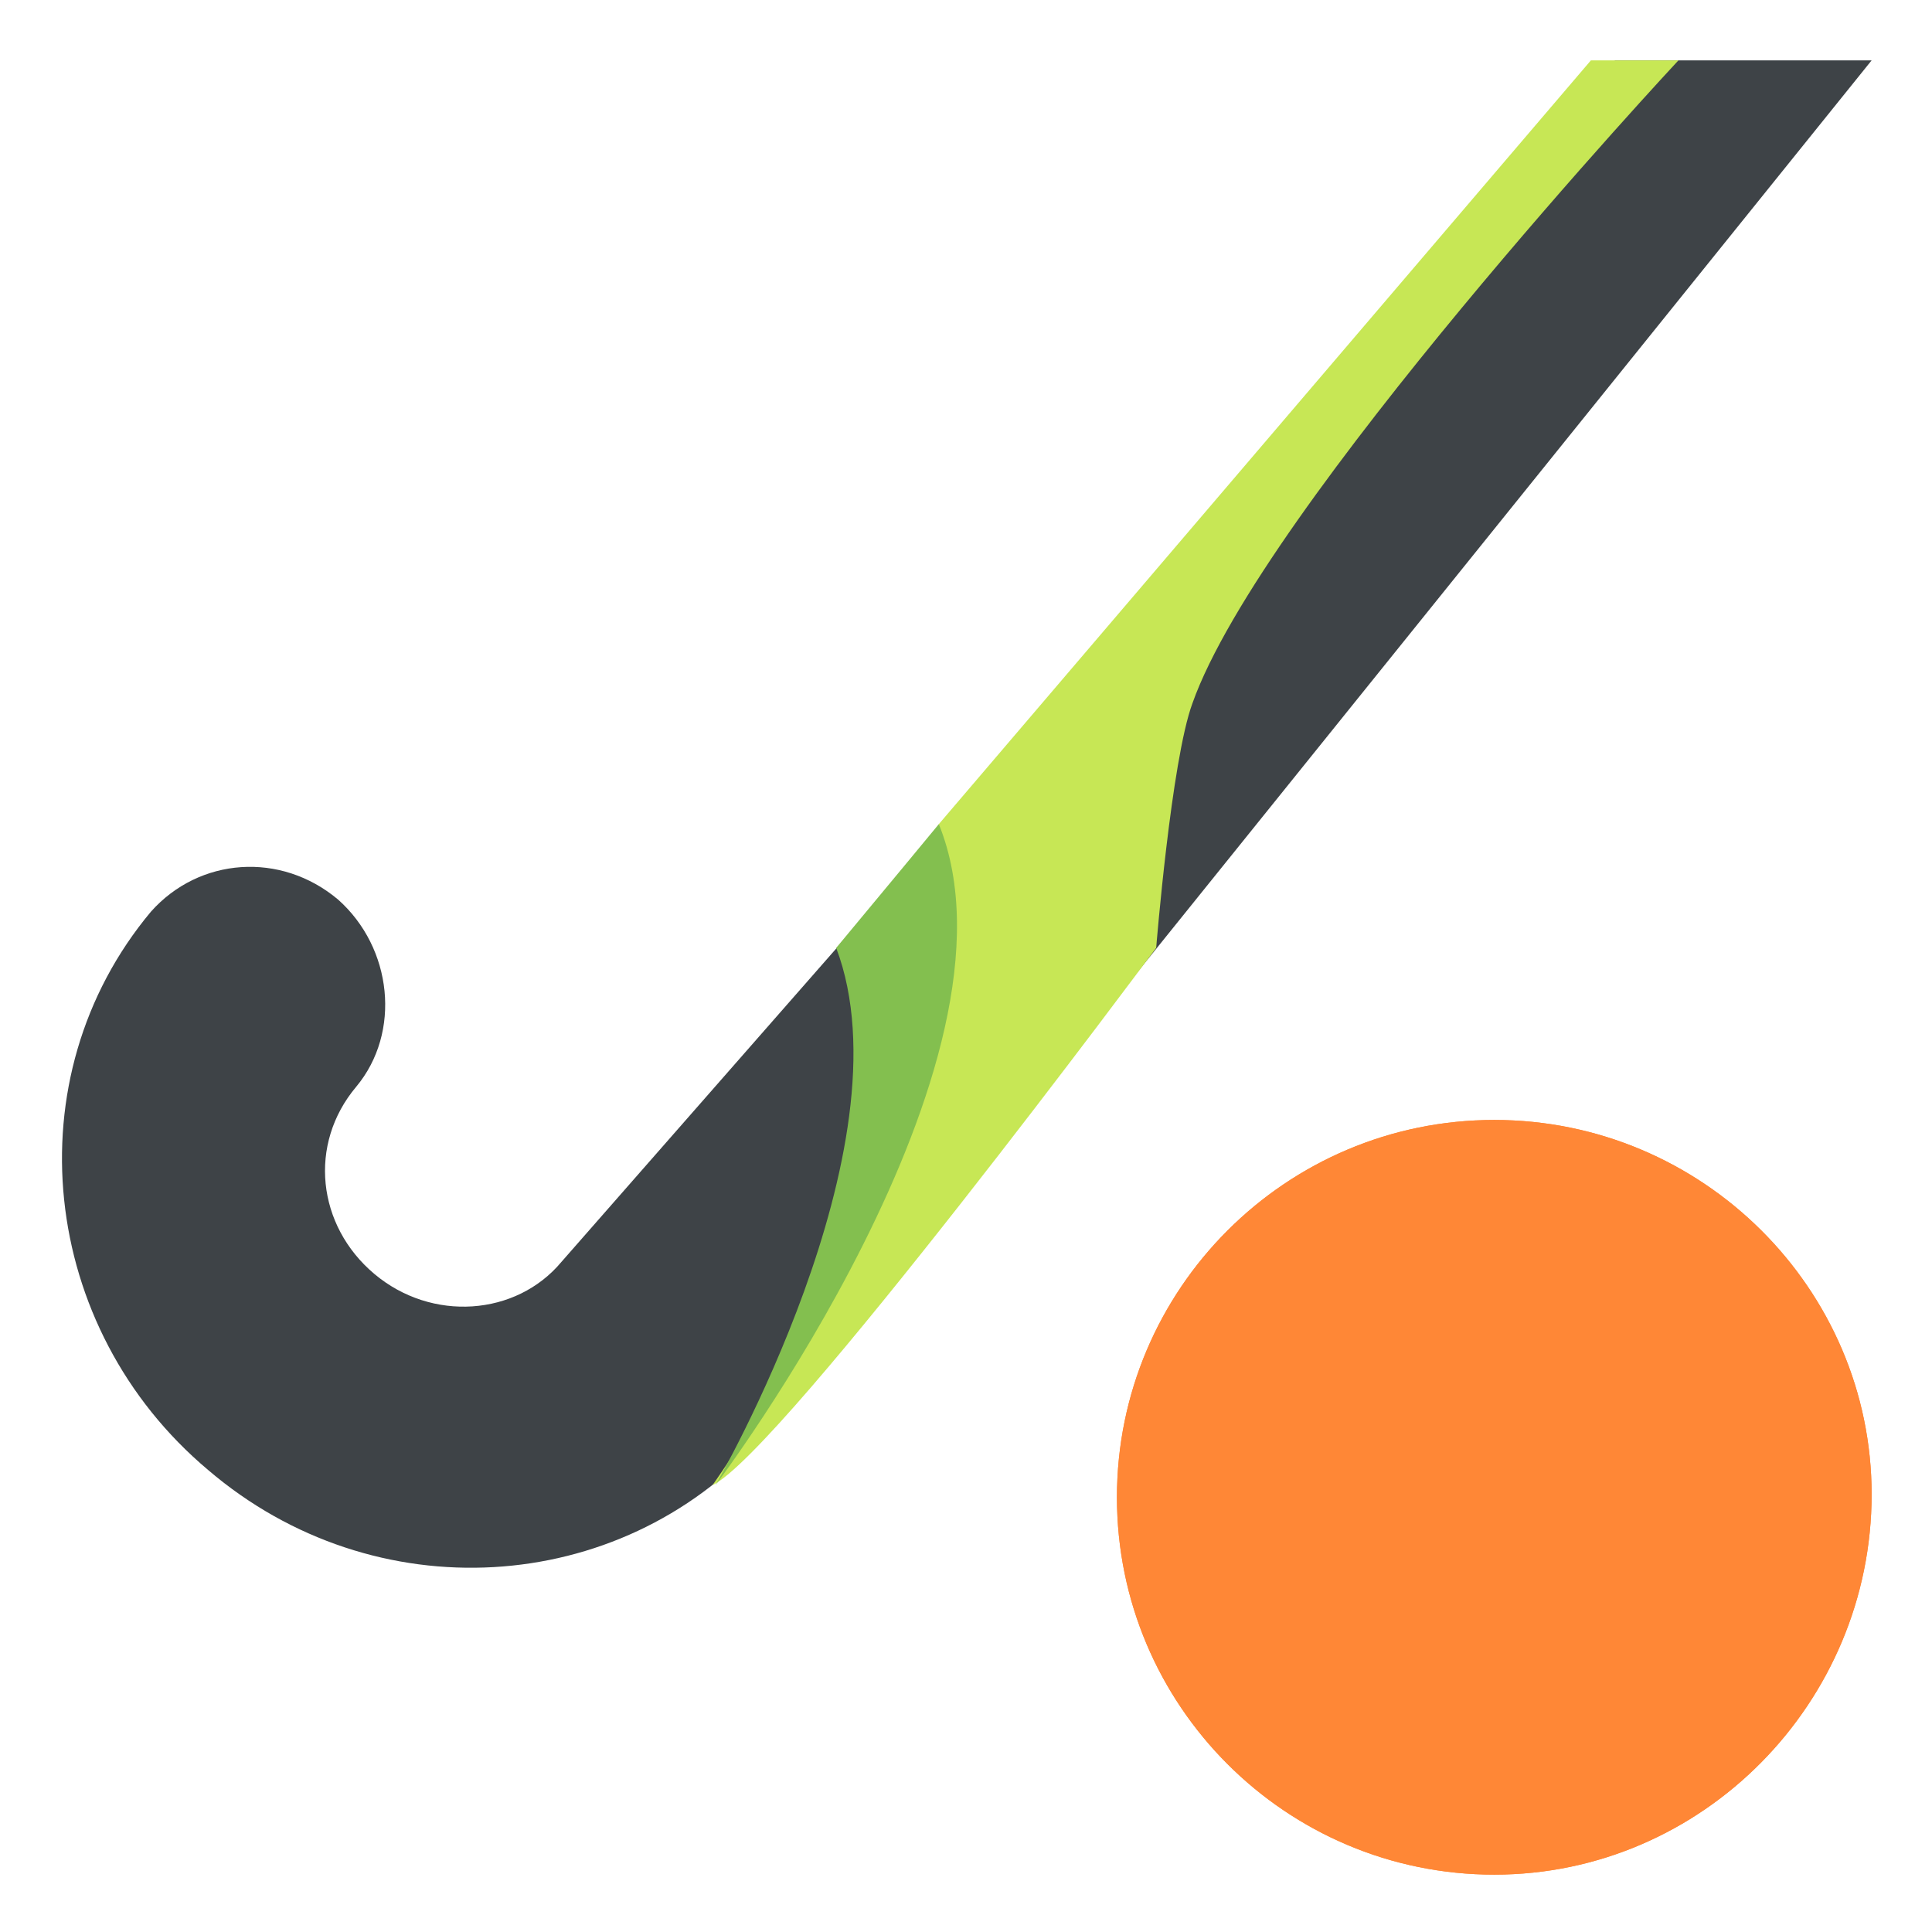 <?xml version="1.0" encoding="utf-8"?>
<svg width="800px" height="800px" viewBox="0 0 64 64" xmlns="http://www.w3.org/2000/svg" xmlns:xlink="http://www.w3.org/1999/xlink" aria-hidden="true" role="img" class="iconify iconify--emojione" preserveAspectRatio="xMidYMid meet"><path d="M49.5 37.1c-6.9 0-12.5 5.6-12.5 12.5s5.6 12.5 12.5 12.5S62 56.4 62 49.5c0-6.8-5.6-12.4-12.5-12.4" fill="#ff8736" id="IconifyId17ecdb2904d178eab26115"></path><path d="M53.5 2L18.6 41.8c-1.5 1.8-4.3 2-6.2.4s-2.2-4.3-.6-6.2c1.5-1.8 1.2-4.6-.6-6.2c-1.9-1.6-4.6-1.4-6.2.4C.4 35.7 1.3 44 6.9 48.7c5.5 4.7 13.6 4.2 18.3-1L62 2h-8.5" fill="#3e4347"></path><path d="M38.3 31.4s.5-6.2 1.2-8.1C41.8 16.8 55.6 2 55.6 2h-2.9L31.1 27.3c-.2 11.9-7.5 21.9-7.5 21.9c2.3-1.1 14.7-17.8 14.7-17.8" fill="#c7e755"></path><use xlink:href="#IconifyId17ecdb2904d178eab26115"></use><path d="M31.1 27.3s-1.9 2.3-3.4 4.1c2.5 6.6-4 17.8-4 17.8s10.6-14 7.4-21.9" fill="#83bf4f"></path></svg>